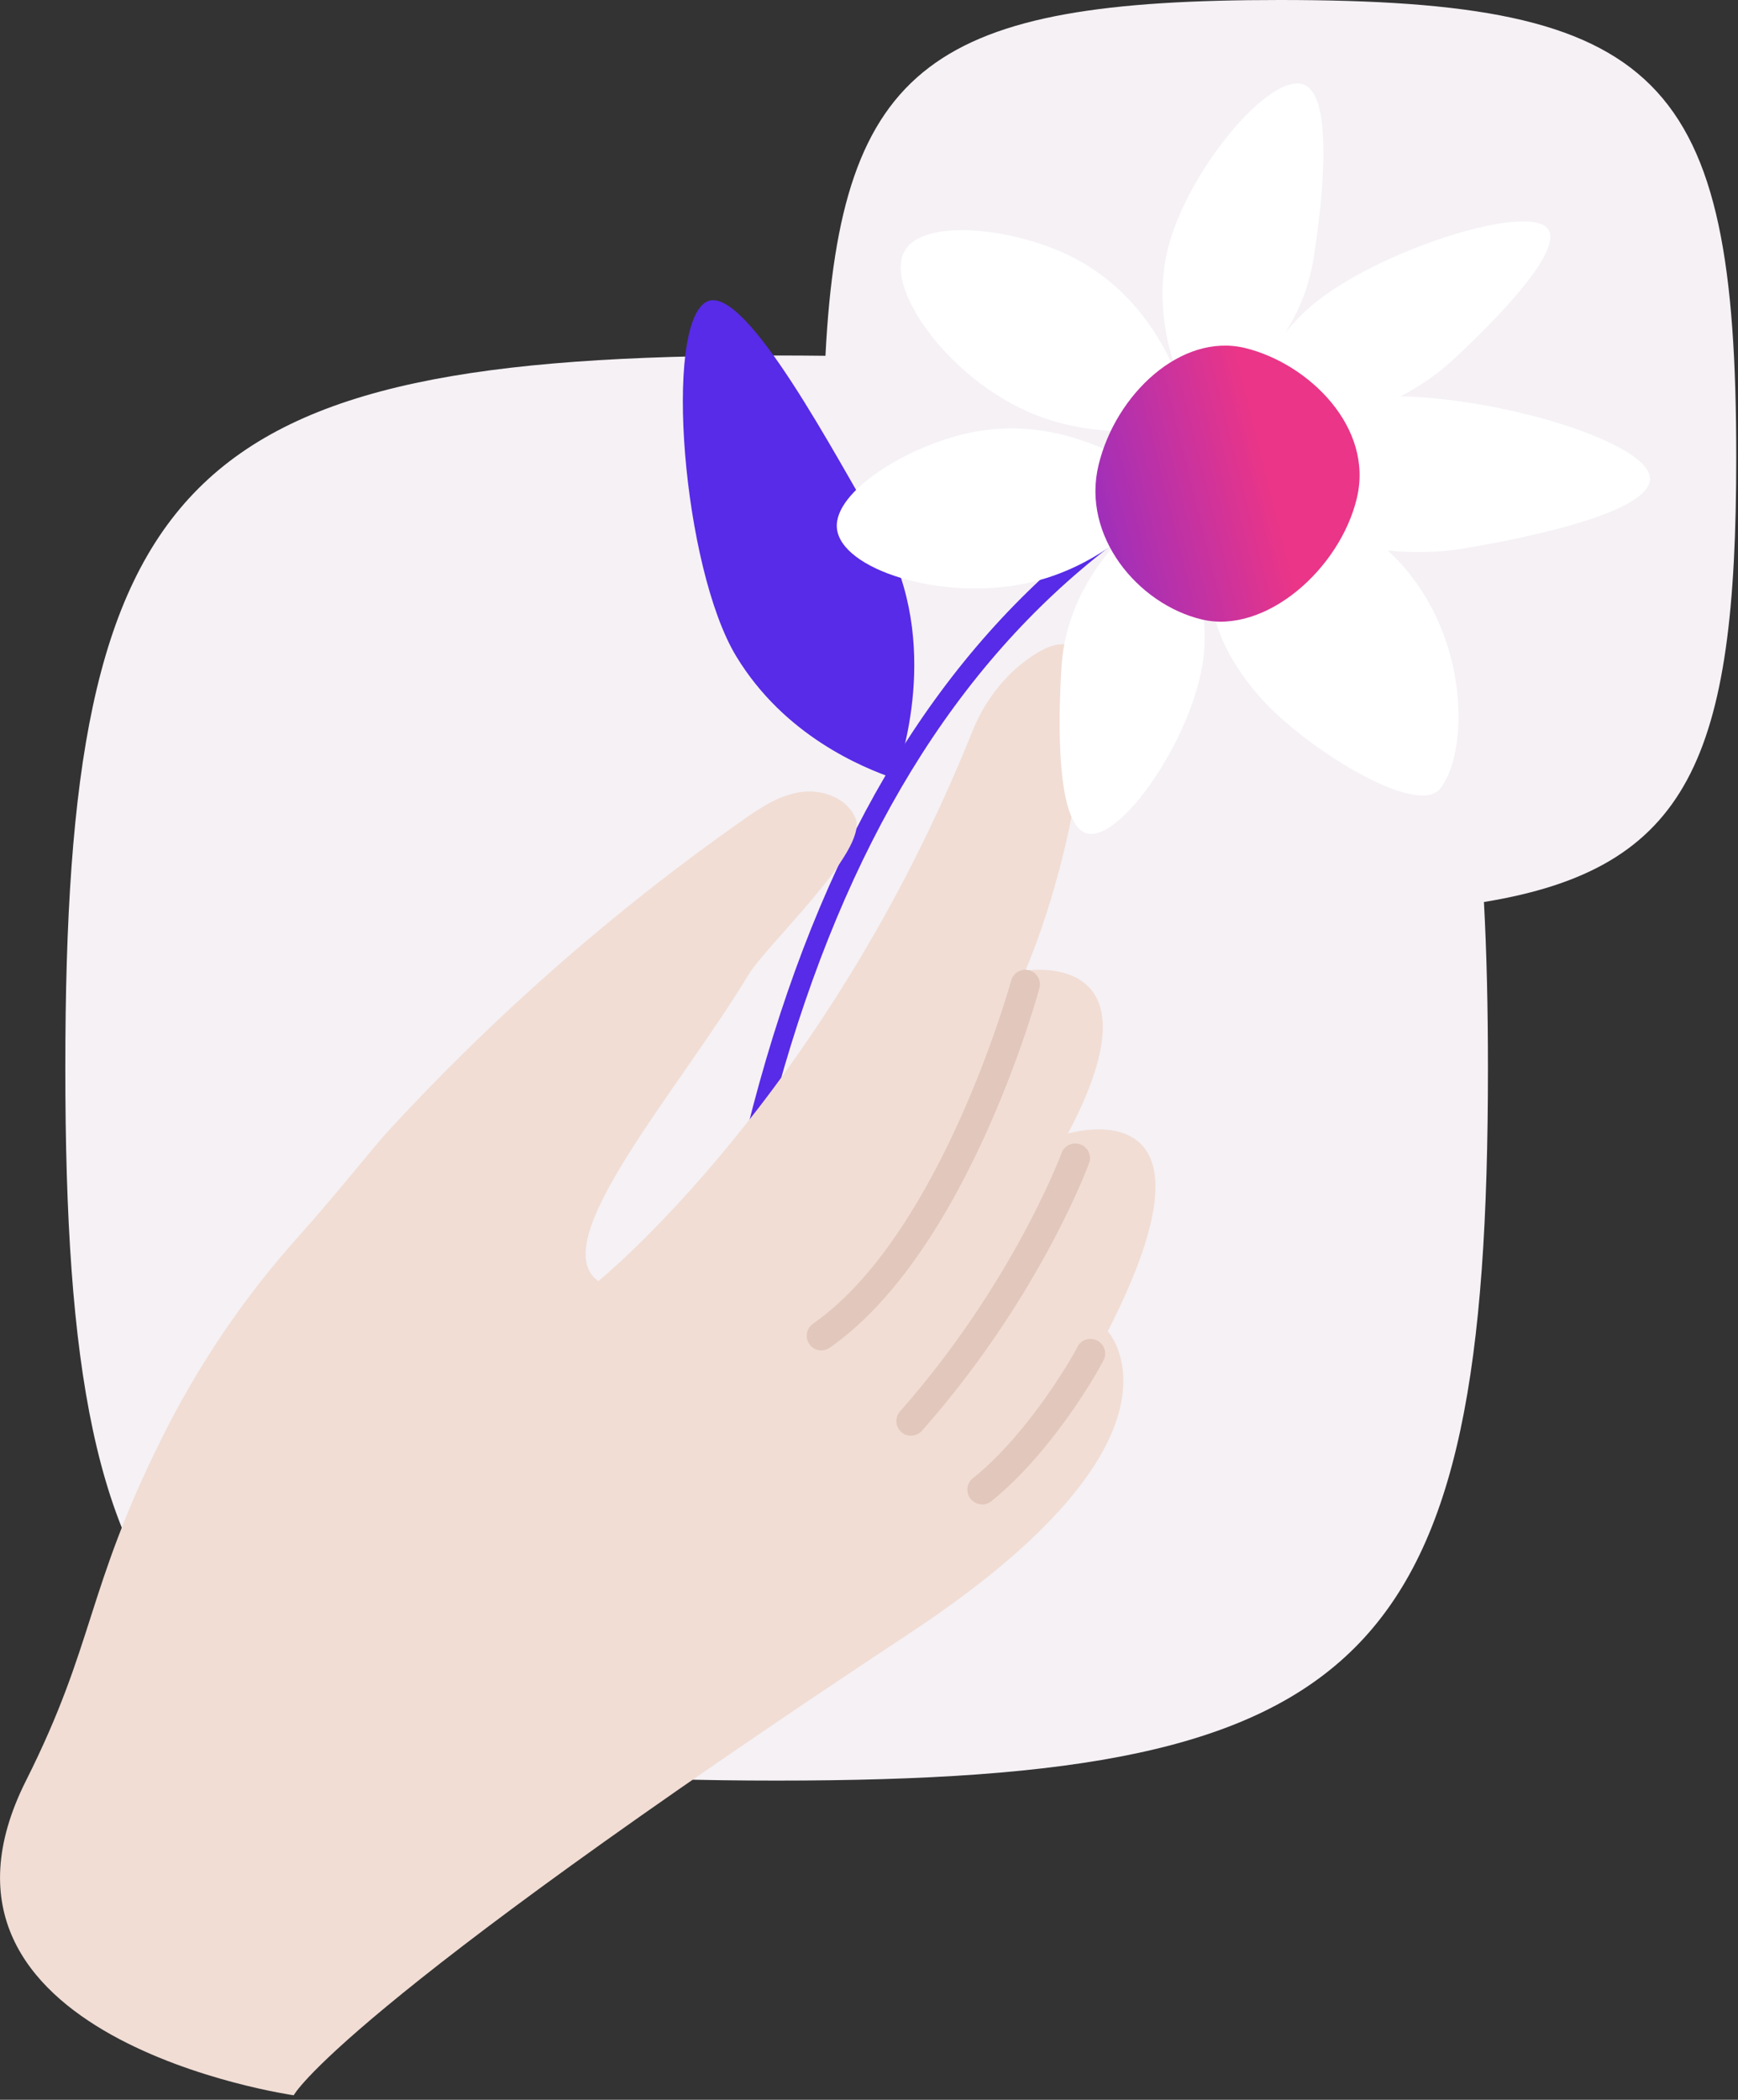 <svg xmlns="http://www.w3.org/2000/svg" width="178" height="215" fill="none" viewBox="0 0 178 215">
  <rect x="0" y="0" width="178" height="215" fill="#333333" stroke="none"/>
  <g class="trust__trust" clip-path="url(#trust__a)">
    <path fill="#F5F1F5" d="M177.82 46.83C177.82 7.73 170.1 0 131.06 0c-35.3 0-44.99 6.32-46.52 36.43-1.63-.02-3.29-.03-5-.03-60.83 0-72.85 12.04-72.85 72.96 0 60.92 12.02 72.96 72.85 72.96s72.85-12.04 72.85-72.96c0-6.16-.13-11.8-.41-17 21.05-3.44 25.84-14.78 25.84-45.54v.01Z" class="trust__ill-shadow-light"/>
    <path fill="#572BE7" d="M70.41 168.12h-.05c-.55-.03-.97-.5-.95-1.05 3.72-69.06 23.82-108.49 63.24-124.09.51-.2 1.09.05 1.3.56.2.51-.05 1.09-.56 1.3C94.78 60.12 75.09 99 71.41 167.18c-.03.53-.47.95-1 .95v-.01Z" class="trust__Vector"/>
    <path fill="#F1DDD4" d="M16.53 147.34c3.73-7.5 8.43-14.48 14.03-20.72 3.75-4.18 7.84-9.33 9-10.59 10.96-11.94 23.2-22.7 36.46-32.02 1.84-1.29 3.78-2.59 6-2.91 2.22-.32 4.8.64 5.61 2.73 1.27 3.3-9.12 12.92-10.95 15.94-7.3 12.07-20.98 27.45-15.4 31.41 0 0 23.27-18.81 38.31-56.3 1.21-3.01 3.22-5.68 5.88-7.54 4.02-2.81 8.57-2.98 4.3 16.12 0 0-1.4 7.91-4.75 15.93 0 0 14.42-2.36 4.35 16.68 0 0 17.09-5.15 4.08 20.24 0 0 10.04 10.88-20.23 30.88-58.77 38.82-63.14 47.35-63.14 47.35s-40.7-5.8-27.41-32.23c7.07-14.06 6.13-19.44 13.87-34.98l-.01.01Z" class="trust__fill-theme-path"/>
    <path fill="#E2C7BC" d="M84.12 138.27c-.47 0-.94-.22-1.23-.64-.47-.68-.31-1.61.37-2.09 13.08-9.12 20.23-34.88 20.3-35.14.22-.8 1.04-1.27 1.84-1.05.8.22 1.27 1.04 1.05 1.84-.3 1.1-7.5 27.07-21.48 36.81-.26.18-.56.27-.86.27h.01Zm9.18 8.74c-.35 0-.71-.12-.99-.38-.62-.55-.68-1.5-.13-2.12 11.53-13.05 16.49-26.3 16.54-26.44a1.5 1.5 0 0 1 1.93-.89c.78.29 1.18 1.15.89 1.92-.21.56-5.18 13.89-17.11 27.39-.3.34-.71.51-1.12.51l-.01.01Zm7.27 7.02a1.498 1.498 0 0 1-.93-2.67c5.38-4.3 9.88-11.81 10.7-13.44.37-.74 1.28-1.04 2.02-.66.74.37 1.04 1.28.66 2.02-.94 1.86-5.64 9.75-11.5 14.44-.28.22-.61.33-.94.33l-.01-.02Z" class="trust__Vector"/>
    <path fill="#572BE7" d="M91.66 79.75c.9-2.61 4.83-14.91-1.79-25.83-4-6.6-13.52-25.04-17.49-23.03-4.46 2.27-2.45 27.33 3.04 36.34 4.91 8.07 12.83 11.34 16.24 12.51v.01Z" class="trust__fill-theme-path"/>
    <g class="trust__Group">
      <path fill="#fff" d="M123.28 50c2.57 1.47 14.68 8.17 26.66 6.16 7.24-1.21 20.5-4.04 18.92-7.75-1.78-4.17-20.89-9.19-30.79-7.52-8.86 1.5-13.18 6.76-14.79 9.1V50Z" class="trust__Vector"/>
      <g class="trust__Group">
        <path fill="#fff" d="M119.87 50.26c-1.73-1.47-9.99-8.15-20.51-5.96-6.36 1.33-13.95 5.98-13.65 9.75.34 4.24 10.65 7.52 19.35 5.69 7.79-1.64 12.83-7.07 14.81-9.48Zm2.22-6.89c-.48-2.22-2.94-12.54-12.61-17.22-5.84-2.83-14.68-3.77-16.74-.6-2.32 3.56 3.85 12.44 11.85 16.29 7.17 3.45 14.46 2.22 17.5 1.52v.01Z" class="trust__Vector"/>
        <path fill="#fff" d="M122.63 42.56c1.84-1.07 10.33-6.24 11.89-16.02.94-5.91 2.18-17.07-1.17-17.94-3.77-.97-12.77 10.2-14.04 18.29-1.14 7.24 1.9 13.23 3.33 15.67h-.01Zm-3.91 9.13c-1.68 1.19-9.38 6.94-10 16.51-.37 5.78-.56 16.64 2.75 17.17 3.72.59 11.38-10.98 11.87-18.89.44-7.08-3.03-12.57-4.63-14.79h.01Z" class="trust__Vector"/>
        <path fill="#fff" d="M127.71 44.66c2.42-.14 13.71-.99 21.02-7.74 4.41-4.08 12.23-11.96 9.48-13.79-3.09-2.06-18.42 3.08-24.45 8.66-5.4 5-5.99 10.54-6.05 12.86v.01Zm-3.13 9.43c.09 2.79-3.13 8.59 4.41 17.23 4.55 5.22 16.13 12.42 18.5 9.44 4.01-5.06 2.71-24.58-14.49-29.35-8.17-2.27-5.74 2.82-8.41 2.68h-.01Z" class="trust__Vector"/>
      </g>
      <path fill="url(#trust__b)" d="M138.96 51.03c-1.75 7.26-9.38 13.97-15.91 12.39-6.53-1.58-12.3-8.54-10.54-15.8 1.75-7.26 8.46-13.56 14.99-11.99 6.53 1.58 13.22 8.13 11.46 15.39v.01Z" class="trust__Vector"/>
    </g>
  </g>
  <defs>
    <linearGradient id="trust__b" x1="154.649" x2="103.743" y1="42.201" y2="54.881" class="trust__b" gradientUnits="userSpaceOnUse">
      <stop offset=".49" stop-color="#EA3588"/>
      <stop offset="1" stop-color="#7A2CD3"/>
    </linearGradient>
    <clipPath id="trust__a" class="trust__a">
      <path fill="#fff" d="M0 0h177.82v214.55H0z"/>
    </clipPath>
  </defs>
</svg>
